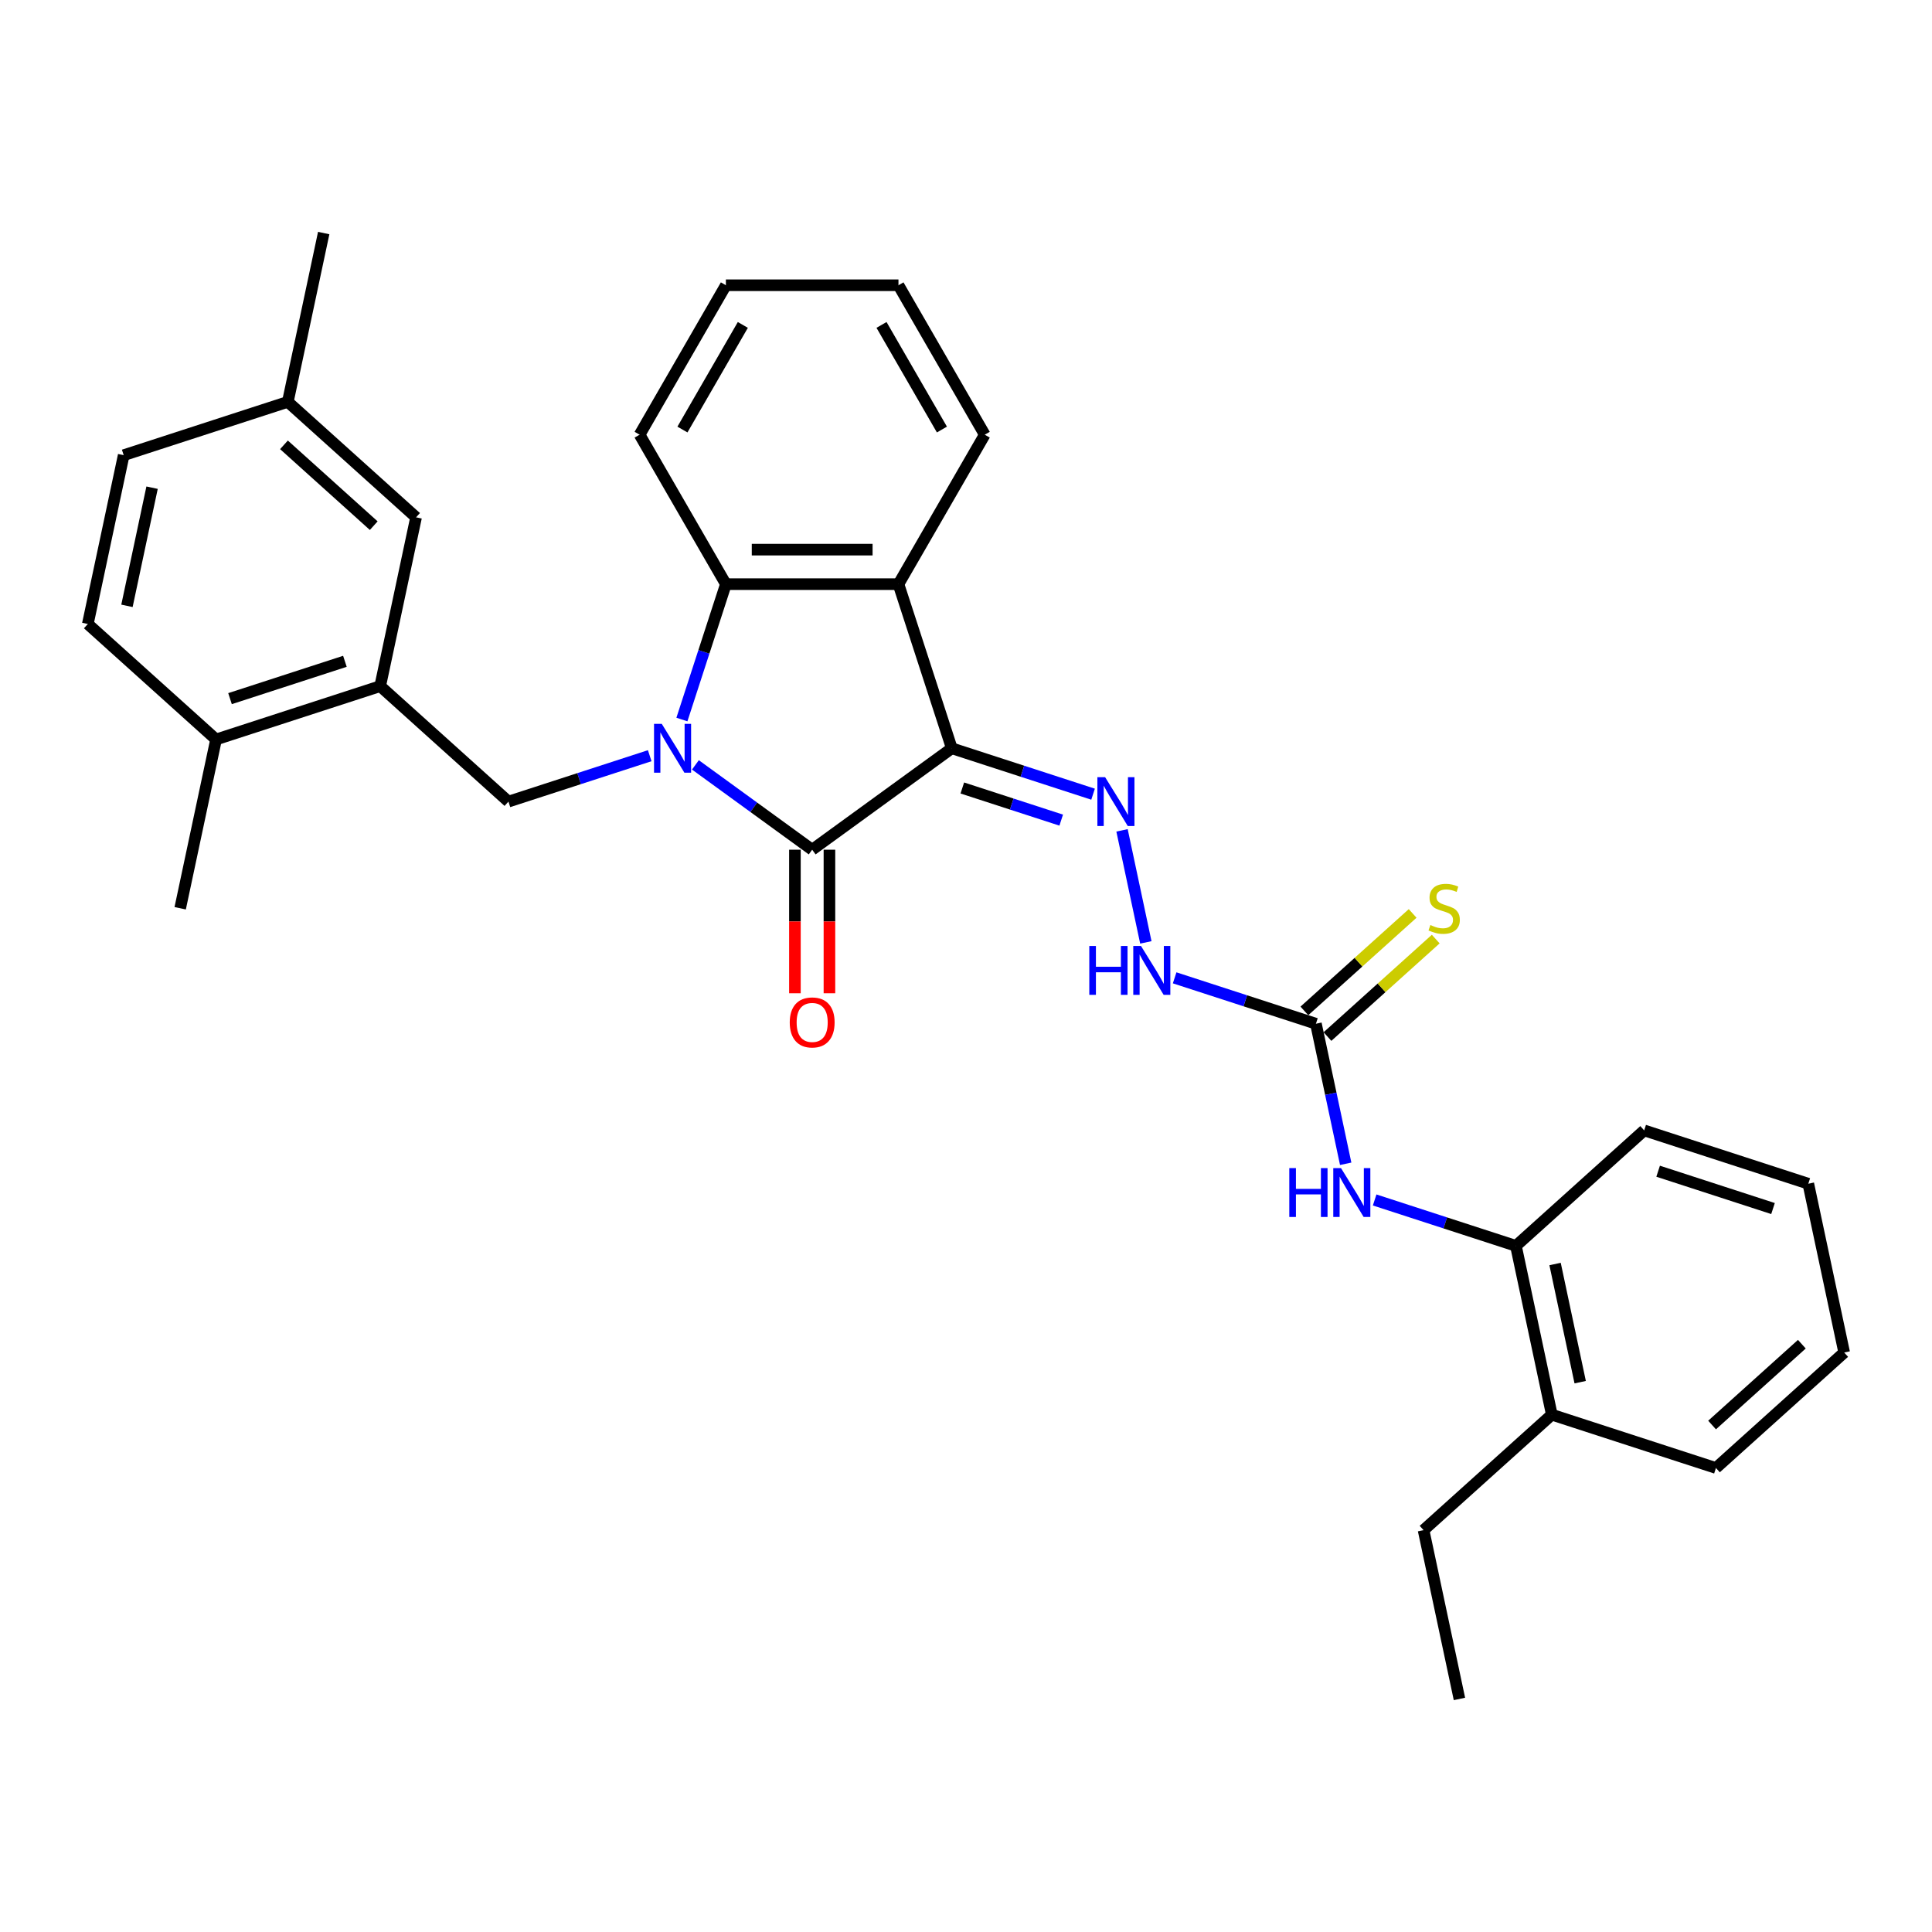 <?xml version='1.0' encoding='iso-8859-1'?>
<svg version='1.1' baseProfile='full'
              xmlns='http://www.w3.org/2000/svg'
                      xmlns:rdkit='http://www.rdkit.org/xml'
                      xmlns:xlink='http://www.w3.org/1999/xlink'
                  xml:space='preserve'
width='1000px' height='1000px' viewBox='0 0 1000 1000'>
<!-- END OF HEADER -->
<rect style='opacity:1.0;fill:#FFFFFF;stroke:none' width='1000' height='1000' x='0' y='0'> </rect>
<path class='bond-1' d='M 359.944,395.901 L 390.163,417.856' style='fill:none;fill-rule:evenodd;stroke:#0000FF;stroke-width:6px;stroke-linecap:butt;stroke-linejoin:miter;stroke-opacity:1' />
<path class='bond-1' d='M 390.163,417.856 L 420.382,439.811' style='fill:none;fill-rule:evenodd;stroke:#000000;stroke-width:6px;stroke-linecap:butt;stroke-linejoin:miter;stroke-opacity:1' />
<path class='bond-3' d='M 352.953,372.427 L 364.336,337.392' style='fill:none;fill-rule:evenodd;stroke:#0000FF;stroke-width:6px;stroke-linecap:butt;stroke-linejoin:miter;stroke-opacity:1' />
<path class='bond-3' d='M 364.336,337.392 L 375.72,302.357' style='fill:none;fill-rule:evenodd;stroke:#000000;stroke-width:6px;stroke-linecap:butt;stroke-linejoin:miter;stroke-opacity:1' />
<path class='bond-5' d='M 336.291,391.151 L 299.729,403.031' style='fill:none;fill-rule:evenodd;stroke:#0000FF;stroke-width:6px;stroke-linecap:butt;stroke-linejoin:miter;stroke-opacity:1' />
<path class='bond-5' d='M 299.729,403.031 L 263.166,414.911' style='fill:none;fill-rule:evenodd;stroke:#000000;stroke-width:6px;stroke-linecap:butt;stroke-linejoin:miter;stroke-opacity:1' />
<path class='bond-0' d='M 492.646,387.308 L 420.382,439.811' style='fill:none;fill-rule:evenodd;stroke:#000000;stroke-width:6px;stroke-linecap:butt;stroke-linejoin:miter;stroke-opacity:1' />
<path class='bond-4' d='M 492.646,387.308 L 529.208,399.188' style='fill:none;fill-rule:evenodd;stroke:#000000;stroke-width:6px;stroke-linecap:butt;stroke-linejoin:miter;stroke-opacity:1' />
<path class='bond-4' d='M 529.208,399.188 L 565.771,411.068' style='fill:none;fill-rule:evenodd;stroke:#0000FF;stroke-width:6px;stroke-linecap:butt;stroke-linejoin:miter;stroke-opacity:1' />
<path class='bond-4' d='M 498.094,407.863 L 523.688,416.179' style='fill:none;fill-rule:evenodd;stroke:#000000;stroke-width:6px;stroke-linecap:butt;stroke-linejoin:miter;stroke-opacity:1' />
<path class='bond-4' d='M 523.688,416.179 L 549.281,424.494' style='fill:none;fill-rule:evenodd;stroke:#0000FF;stroke-width:6px;stroke-linecap:butt;stroke-linejoin:miter;stroke-opacity:1' />
<path class='bond-31' d='M 492.646,387.308 L 465.043,302.357' style='fill:none;fill-rule:evenodd;stroke:#000000;stroke-width:6px;stroke-linecap:butt;stroke-linejoin:miter;stroke-opacity:1' />
<path class='bond-11' d='M 411.449,439.811 L 411.449,476.961' style='fill:none;fill-rule:evenodd;stroke:#000000;stroke-width:6px;stroke-linecap:butt;stroke-linejoin:miter;stroke-opacity:1' />
<path class='bond-11' d='M 411.449,476.961 L 411.449,514.11' style='fill:none;fill-rule:evenodd;stroke:#FF0000;stroke-width:6px;stroke-linecap:butt;stroke-linejoin:miter;stroke-opacity:1' />
<path class='bond-11' d='M 429.314,439.811 L 429.314,476.961' style='fill:none;fill-rule:evenodd;stroke:#000000;stroke-width:6px;stroke-linecap:butt;stroke-linejoin:miter;stroke-opacity:1' />
<path class='bond-11' d='M 429.314,476.961 L 429.314,514.11' style='fill:none;fill-rule:evenodd;stroke:#FF0000;stroke-width:6px;stroke-linecap:butt;stroke-linejoin:miter;stroke-opacity:1' />
<path class='bond-2' d='M 465.043,302.357 L 375.72,302.357' style='fill:none;fill-rule:evenodd;stroke:#000000;stroke-width:6px;stroke-linecap:butt;stroke-linejoin:miter;stroke-opacity:1' />
<path class='bond-2' d='M 451.645,284.492 L 389.118,284.492' style='fill:none;fill-rule:evenodd;stroke:#000000;stroke-width:6px;stroke-linecap:butt;stroke-linejoin:miter;stroke-opacity:1' />
<path class='bond-18' d='M 465.043,302.357 L 509.705,225.001' style='fill:none;fill-rule:evenodd;stroke:#000000;stroke-width:6px;stroke-linecap:butt;stroke-linejoin:miter;stroke-opacity:1' />
<path class='bond-20' d='M 375.72,302.357 L 331.058,225.001' style='fill:none;fill-rule:evenodd;stroke:#000000;stroke-width:6px;stroke-linecap:butt;stroke-linejoin:miter;stroke-opacity:1' />
<path class='bond-9' d='M 580.76,429.792 L 593.086,487.781' style='fill:none;fill-rule:evenodd;stroke:#0000FF;stroke-width:6px;stroke-linecap:butt;stroke-linejoin:miter;stroke-opacity:1' />
<path class='bond-7' d='M 263.166,414.911 L 196.786,355.142' style='fill:none;fill-rule:evenodd;stroke:#000000;stroke-width:6px;stroke-linecap:butt;stroke-linejoin:miter;stroke-opacity:1' />
<path class='bond-6' d='M 681.12,529.884 L 644.557,518.005' style='fill:none;fill-rule:evenodd;stroke:#000000;stroke-width:6px;stroke-linecap:butt;stroke-linejoin:miter;stroke-opacity:1' />
<path class='bond-6' d='M 644.557,518.005 L 607.995,506.125' style='fill:none;fill-rule:evenodd;stroke:#0000FF;stroke-width:6px;stroke-linecap:butt;stroke-linejoin:miter;stroke-opacity:1' />
<path class='bond-8' d='M 681.12,529.884 L 688.824,566.129' style='fill:none;fill-rule:evenodd;stroke:#000000;stroke-width:6px;stroke-linecap:butt;stroke-linejoin:miter;stroke-opacity:1' />
<path class='bond-8' d='M 688.824,566.129 L 696.528,602.374' style='fill:none;fill-rule:evenodd;stroke:#0000FF;stroke-width:6px;stroke-linecap:butt;stroke-linejoin:miter;stroke-opacity:1' />
<path class='bond-12' d='M 687.097,536.522 L 715.115,511.295' style='fill:none;fill-rule:evenodd;stroke:#000000;stroke-width:6px;stroke-linecap:butt;stroke-linejoin:miter;stroke-opacity:1' />
<path class='bond-12' d='M 715.115,511.295 L 743.133,486.067' style='fill:none;fill-rule:evenodd;stroke:#CCCC00;stroke-width:6px;stroke-linecap:butt;stroke-linejoin:miter;stroke-opacity:1' />
<path class='bond-12' d='M 675.143,523.246 L 703.161,498.019' style='fill:none;fill-rule:evenodd;stroke:#000000;stroke-width:6px;stroke-linecap:butt;stroke-linejoin:miter;stroke-opacity:1' />
<path class='bond-12' d='M 703.161,498.019 L 731.179,472.791' style='fill:none;fill-rule:evenodd;stroke:#CCCC00;stroke-width:6px;stroke-linecap:butt;stroke-linejoin:miter;stroke-opacity:1' />
<path class='bond-13' d='M 196.786,355.142 L 111.835,382.744' style='fill:none;fill-rule:evenodd;stroke:#000000;stroke-width:6px;stroke-linecap:butt;stroke-linejoin:miter;stroke-opacity:1' />
<path class='bond-13' d='M 178.523,342.292 L 119.057,361.614' style='fill:none;fill-rule:evenodd;stroke:#000000;stroke-width:6px;stroke-linecap:butt;stroke-linejoin:miter;stroke-opacity:1' />
<path class='bond-14' d='M 196.786,355.142 L 215.357,267.771' style='fill:none;fill-rule:evenodd;stroke:#000000;stroke-width:6px;stroke-linecap:butt;stroke-linejoin:miter;stroke-opacity:1' />
<path class='bond-10' d='M 711.518,621.098 L 748.08,632.978' style='fill:none;fill-rule:evenodd;stroke:#0000FF;stroke-width:6px;stroke-linecap:butt;stroke-linejoin:miter;stroke-opacity:1' />
<path class='bond-10' d='M 748.08,632.978 L 784.643,644.858' style='fill:none;fill-rule:evenodd;stroke:#000000;stroke-width:6px;stroke-linecap:butt;stroke-linejoin:miter;stroke-opacity:1' />
<path class='bond-15' d='M 784.643,644.858 L 803.214,732.229' style='fill:none;fill-rule:evenodd;stroke:#000000;stroke-width:6px;stroke-linecap:butt;stroke-linejoin:miter;stroke-opacity:1' />
<path class='bond-15' d='M 804.903,654.25 L 817.902,715.409' style='fill:none;fill-rule:evenodd;stroke:#000000;stroke-width:6px;stroke-linecap:butt;stroke-linejoin:miter;stroke-opacity:1' />
<path class='bond-21' d='M 784.643,644.858 L 851.023,585.089' style='fill:none;fill-rule:evenodd;stroke:#000000;stroke-width:6px;stroke-linecap:butt;stroke-linejoin:miter;stroke-opacity:1' />
<path class='bond-16' d='M 111.835,382.744 L 45.455,322.975' style='fill:none;fill-rule:evenodd;stroke:#000000;stroke-width:6px;stroke-linecap:butt;stroke-linejoin:miter;stroke-opacity:1' />
<path class='bond-23' d='M 111.835,382.744 L 93.263,470.116' style='fill:none;fill-rule:evenodd;stroke:#000000;stroke-width:6px;stroke-linecap:butt;stroke-linejoin:miter;stroke-opacity:1' />
<path class='bond-17' d='M 215.357,267.771 L 148.977,208.002' style='fill:none;fill-rule:evenodd;stroke:#000000;stroke-width:6px;stroke-linecap:butt;stroke-linejoin:miter;stroke-opacity:1' />
<path class='bond-17' d='M 193.447,272.081 L 146.981,230.243' style='fill:none;fill-rule:evenodd;stroke:#000000;stroke-width:6px;stroke-linecap:butt;stroke-linejoin:miter;stroke-opacity:1' />
<path class='bond-22' d='M 803.214,732.229 L 736.834,791.998' style='fill:none;fill-rule:evenodd;stroke:#000000;stroke-width:6px;stroke-linecap:butt;stroke-linejoin:miter;stroke-opacity:1' />
<path class='bond-24' d='M 803.214,732.229 L 888.165,759.832' style='fill:none;fill-rule:evenodd;stroke:#000000;stroke-width:6px;stroke-linecap:butt;stroke-linejoin:miter;stroke-opacity:1' />
<path class='bond-33' d='M 45.455,322.975 L 64.026,235.604' style='fill:none;fill-rule:evenodd;stroke:#000000;stroke-width:6px;stroke-linecap:butt;stroke-linejoin:miter;stroke-opacity:1' />
<path class='bond-33' d='M 65.715,313.584 L 78.714,252.424' style='fill:none;fill-rule:evenodd;stroke:#000000;stroke-width:6px;stroke-linecap:butt;stroke-linejoin:miter;stroke-opacity:1' />
<path class='bond-19' d='M 148.977,208.002 L 64.026,235.604' style='fill:none;fill-rule:evenodd;stroke:#000000;stroke-width:6px;stroke-linecap:butt;stroke-linejoin:miter;stroke-opacity:1' />
<path class='bond-25' d='M 148.977,208.002 L 167.549,120.63' style='fill:none;fill-rule:evenodd;stroke:#000000;stroke-width:6px;stroke-linecap:butt;stroke-linejoin:miter;stroke-opacity:1' />
<path class='bond-32' d='M 509.705,225.001 L 465.043,147.645' style='fill:none;fill-rule:evenodd;stroke:#000000;stroke-width:6px;stroke-linecap:butt;stroke-linejoin:miter;stroke-opacity:1' />
<path class='bond-32' d='M 487.534,222.33 L 456.271,168.18' style='fill:none;fill-rule:evenodd;stroke:#000000;stroke-width:6px;stroke-linecap:butt;stroke-linejoin:miter;stroke-opacity:1' />
<path class='bond-27' d='M 331.058,225.001 L 375.72,147.645' style='fill:none;fill-rule:evenodd;stroke:#000000;stroke-width:6px;stroke-linecap:butt;stroke-linejoin:miter;stroke-opacity:1' />
<path class='bond-27' d='M 353.229,222.33 L 384.492,168.18' style='fill:none;fill-rule:evenodd;stroke:#000000;stroke-width:6px;stroke-linecap:butt;stroke-linejoin:miter;stroke-opacity:1' />
<path class='bond-29' d='M 851.023,585.089 L 935.974,612.692' style='fill:none;fill-rule:evenodd;stroke:#000000;stroke-width:6px;stroke-linecap:butt;stroke-linejoin:miter;stroke-opacity:1' />
<path class='bond-29' d='M 858.245,606.22 L 917.711,625.542' style='fill:none;fill-rule:evenodd;stroke:#000000;stroke-width:6px;stroke-linecap:butt;stroke-linejoin:miter;stroke-opacity:1' />
<path class='bond-28' d='M 736.834,791.998 L 755.405,879.37' style='fill:none;fill-rule:evenodd;stroke:#000000;stroke-width:6px;stroke-linecap:butt;stroke-linejoin:miter;stroke-opacity:1' />
<path class='bond-34' d='M 888.165,759.832 L 954.545,700.063' style='fill:none;fill-rule:evenodd;stroke:#000000;stroke-width:6px;stroke-linecap:butt;stroke-linejoin:miter;stroke-opacity:1' />
<path class='bond-34' d='M 886.169,737.59 L 932.635,695.752' style='fill:none;fill-rule:evenodd;stroke:#000000;stroke-width:6px;stroke-linecap:butt;stroke-linejoin:miter;stroke-opacity:1' />
<path class='bond-26' d='M 465.043,147.645 L 375.72,147.645' style='fill:none;fill-rule:evenodd;stroke:#000000;stroke-width:6px;stroke-linecap:butt;stroke-linejoin:miter;stroke-opacity:1' />
<path class='bond-30' d='M 935.974,612.692 L 954.545,700.063' style='fill:none;fill-rule:evenodd;stroke:#000000;stroke-width:6px;stroke-linecap:butt;stroke-linejoin:miter;stroke-opacity:1' />
<path  class='atom-0' d='M 342.526 374.66
L 350.815 388.059
Q 351.637 389.381, 352.959 391.775
Q 354.281 394.168, 354.352 394.311
L 354.352 374.66
L 357.711 374.66
L 357.711 399.957
L 354.245 399.957
L 345.349 385.308
Q 344.312 383.593, 343.205 381.627
Q 342.133 379.662, 341.811 379.055
L 341.811 399.957
L 338.524 399.957
L 338.524 374.66
L 342.526 374.66
' fill='#0000FF'/>
<path  class='atom-5' d='M 572.005 402.263
L 580.295 415.661
Q 581.116 416.983, 582.438 419.377
Q 583.76 421.771, 583.832 421.914
L 583.832 402.263
L 587.19 402.263
L 587.19 427.559
L 583.725 427.559
L 574.828 412.91
Q 573.792 411.195, 572.684 409.23
Q 571.612 407.265, 571.291 406.657
L 571.291 427.559
L 568.004 427.559
L 568.004 402.263
L 572.005 402.263
' fill='#0000FF'/>
<path  class='atom-9' d='M 667.338 604.608
L 670.768 604.608
L 670.768 615.362
L 683.702 615.362
L 683.702 604.608
L 687.132 604.608
L 687.132 629.904
L 683.702 629.904
L 683.702 618.22
L 670.768 618.22
L 670.768 629.904
L 667.338 629.904
L 667.338 604.608
' fill='#0000FF'/>
<path  class='atom-9' d='M 694.1 604.608
L 702.389 618.006
Q 703.21 619.328, 704.532 621.722
Q 705.854 624.116, 705.926 624.259
L 705.926 604.608
L 709.284 604.608
L 709.284 629.904
L 705.819 629.904
L 696.922 615.255
Q 695.886 613.54, 694.778 611.575
Q 693.706 609.61, 693.385 609.002
L 693.385 629.904
L 690.098 629.904
L 690.098 604.608
L 694.1 604.608
' fill='#0000FF'/>
<path  class='atom-10' d='M 563.816 489.634
L 567.246 489.634
L 567.246 500.388
L 580.18 500.388
L 580.18 489.634
L 583.61 489.634
L 583.61 514.93
L 580.18 514.93
L 580.18 503.247
L 567.246 503.247
L 567.246 514.93
L 563.816 514.93
L 563.816 489.634
' fill='#0000FF'/>
<path  class='atom-10' d='M 590.577 489.634
L 598.866 503.032
Q 599.688 504.354, 601.01 506.748
Q 602.332 509.142, 602.403 509.285
L 602.403 489.634
L 605.762 489.634
L 605.762 514.93
L 602.296 514.93
L 593.399 500.281
Q 592.363 498.566, 591.256 496.601
Q 590.184 494.636, 589.862 494.029
L 589.862 514.93
L 586.575 514.93
L 586.575 489.634
L 590.577 489.634
' fill='#0000FF'/>
<path  class='atom-12' d='M 408.77 529.206
Q 408.77 523.132, 411.771 519.738
Q 414.772 516.343, 420.382 516.343
Q 425.991 516.343, 428.992 519.738
Q 431.994 523.132, 431.994 529.206
Q 431.994 535.351, 428.957 538.853
Q 425.92 542.319, 420.382 542.319
Q 414.808 542.319, 411.771 538.853
Q 408.77 535.387, 408.77 529.206
M 420.382 539.46
Q 424.24 539.46, 426.313 536.888
Q 428.421 534.279, 428.421 529.206
Q 428.421 524.24, 426.313 521.739
Q 424.24 519.202, 420.382 519.202
Q 416.523 519.202, 414.415 521.703
Q 412.343 524.204, 412.343 529.206
Q 412.343 534.315, 414.415 536.888
Q 416.523 539.46, 420.382 539.46
' fill='#FF0000'/>
<path  class='atom-13' d='M 740.354 478.798
Q 740.64 478.905, 741.819 479.405
Q 742.998 479.905, 744.284 480.227
Q 745.606 480.513, 746.893 480.513
Q 749.286 480.513, 750.68 479.369
Q 752.073 478.19, 752.073 476.154
Q 752.073 474.76, 751.359 473.903
Q 750.68 473.045, 749.608 472.581
Q 748.536 472.116, 746.75 471.58
Q 744.499 470.902, 743.141 470.258
Q 741.819 469.615, 740.854 468.258
Q 739.925 466.9, 739.925 464.613
Q 739.925 461.433, 742.069 459.468
Q 744.249 457.503, 748.536 457.503
Q 751.466 457.503, 754.789 458.897
L 753.967 461.648
Q 750.93 460.397, 748.643 460.397
Q 746.178 460.397, 744.82 461.433
Q 743.462 462.434, 743.498 464.184
Q 743.498 465.542, 744.177 466.364
Q 744.892 467.186, 745.892 467.65
Q 746.928 468.115, 748.643 468.651
Q 750.93 469.365, 752.288 470.08
Q 753.645 470.794, 754.61 472.259
Q 755.61 473.688, 755.61 476.154
Q 755.61 479.655, 753.252 481.549
Q 750.93 483.407, 747.035 483.407
Q 744.784 483.407, 743.069 482.907
Q 741.39 482.442, 739.389 481.62
L 740.354 478.798
' fill='#CCCC00'/>
</svg>

